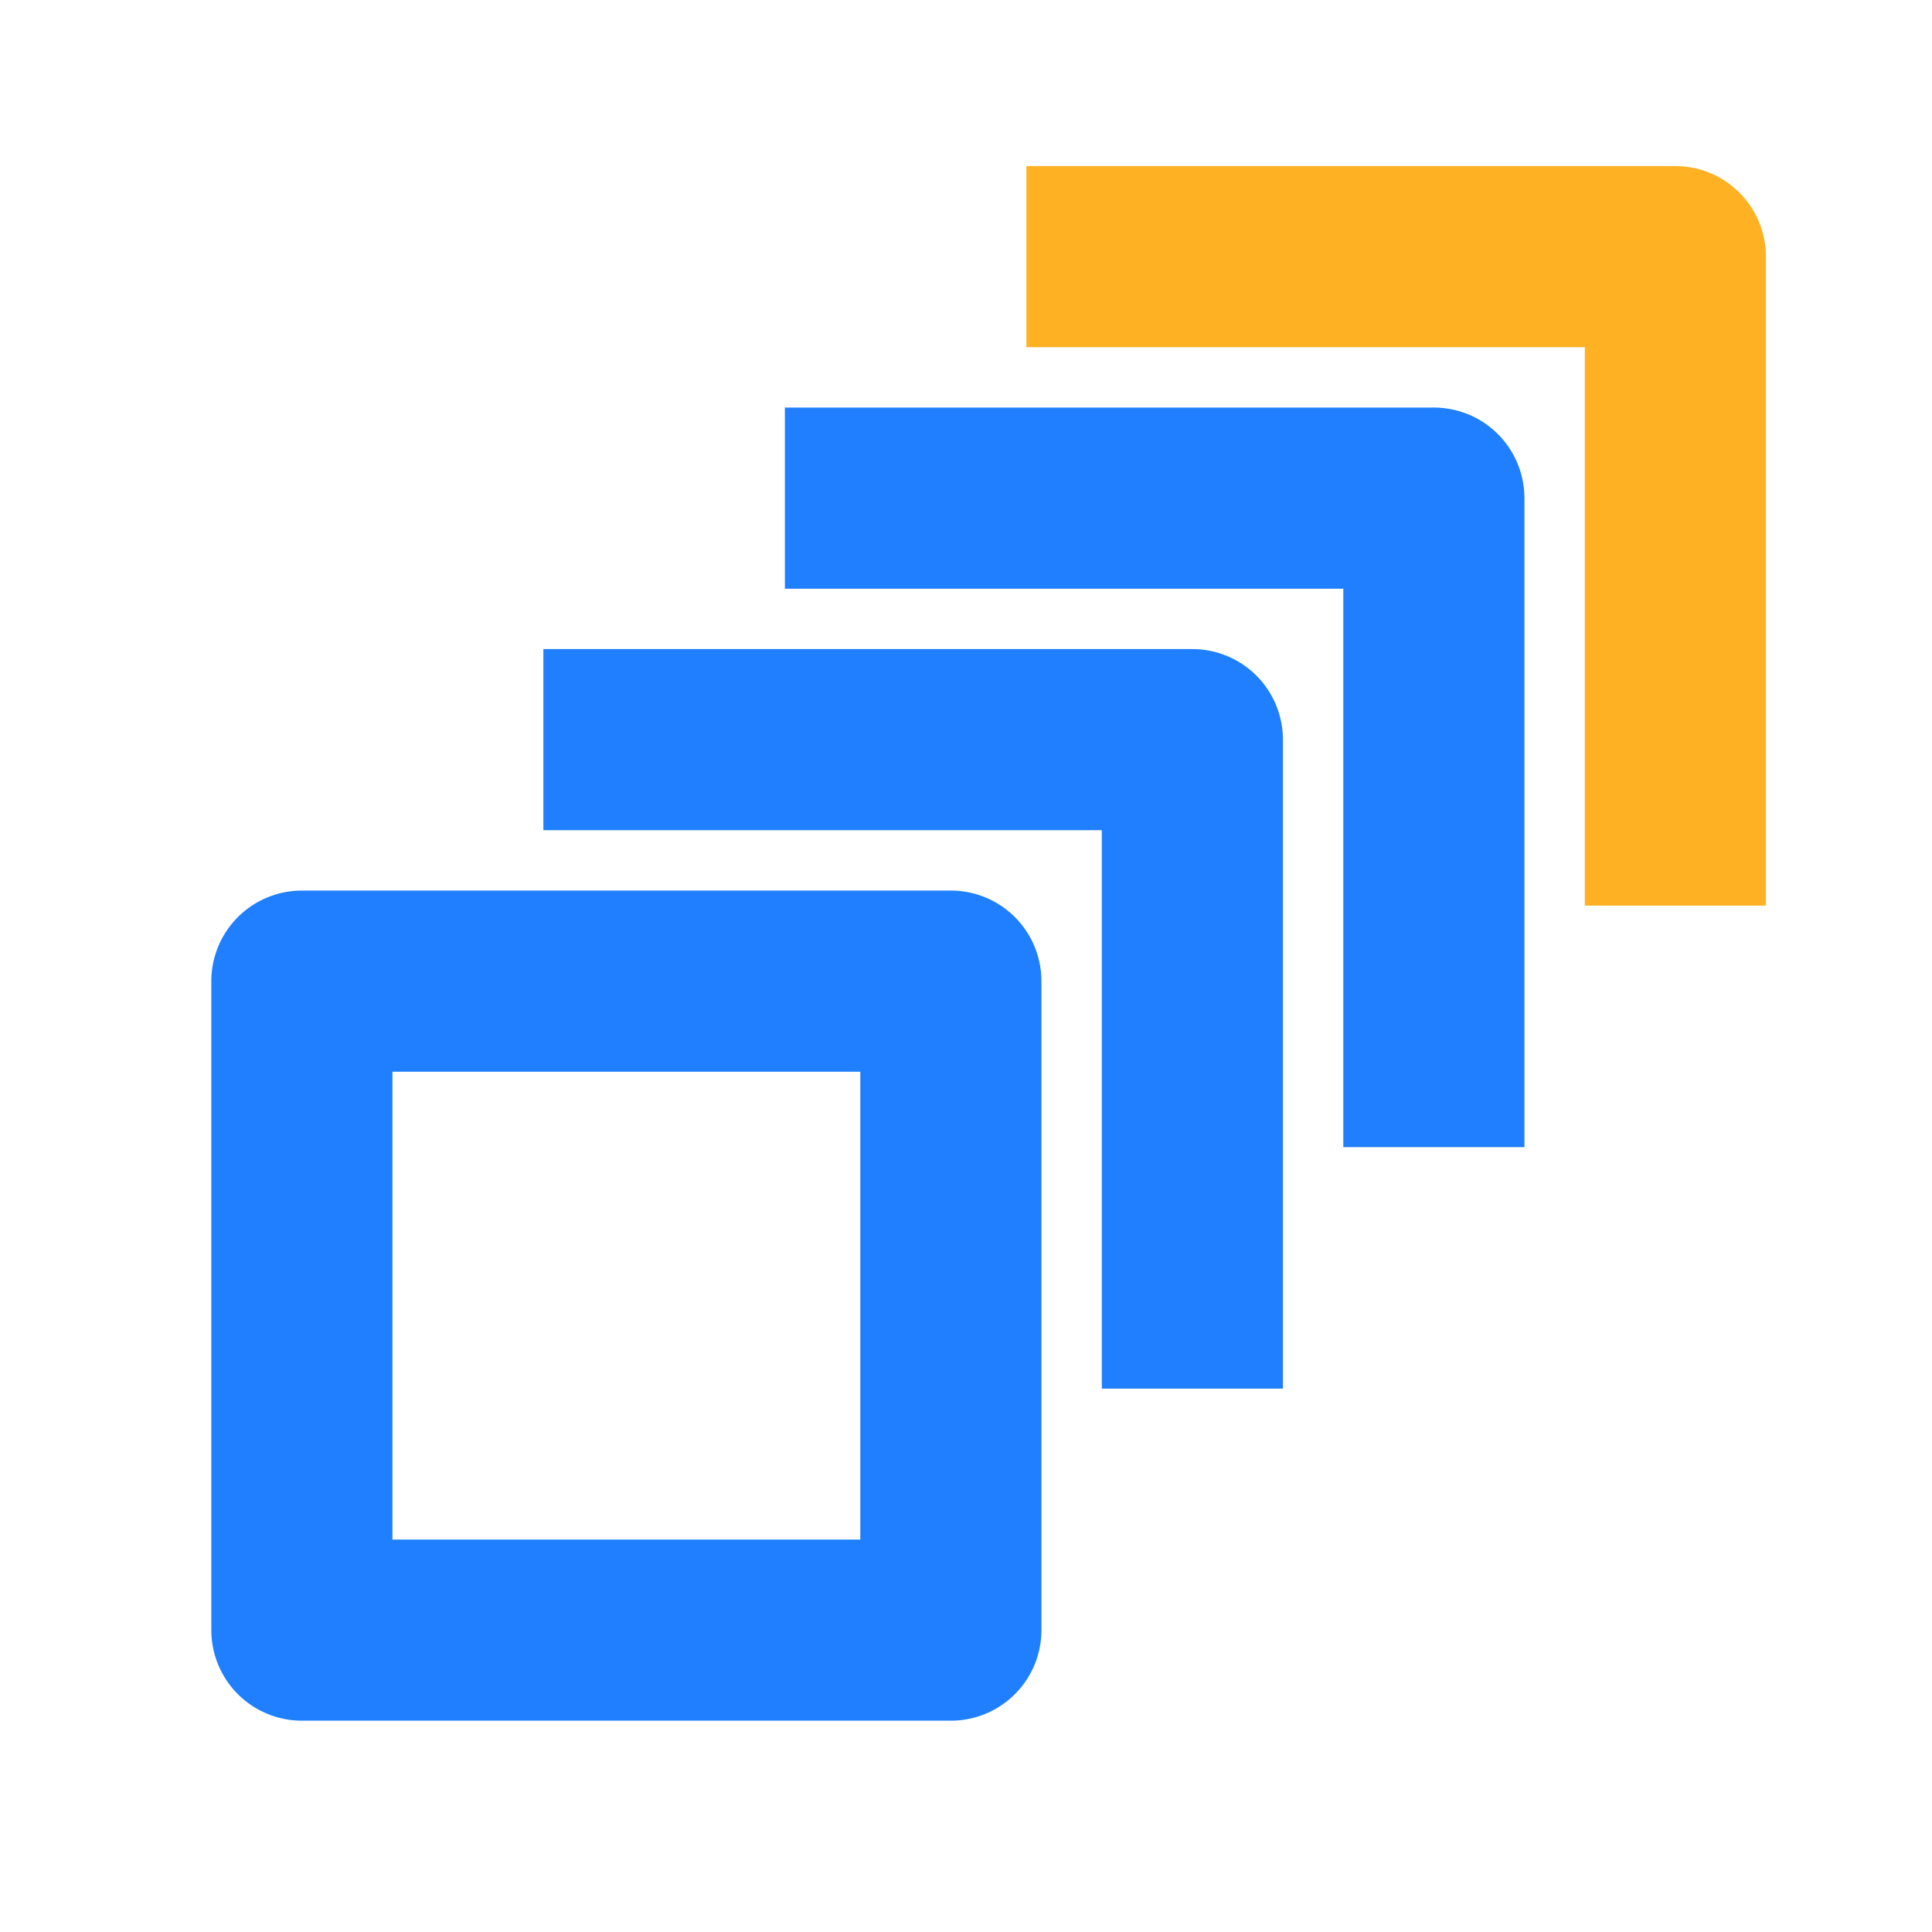 <?xml version="1.0" encoding="UTF-8"?>
<svg width="24px" height="24px" viewBox="0 0 24 24" version="1.1" xmlns="http://www.w3.org/2000/svg" xmlns:xlink="http://www.w3.org/1999/xlink">
    <title>编组 2备份</title>
    <g id="页面-1" stroke="none" stroke-width="1" fill="none" fill-rule="evenodd">
        <g id="智慧交通云平台-CN" transform="translate(-1071, -1139)">
            <g id="编组-2备份" transform="translate(1071, 1139)">
                <polyline id="矩形备份-5" stroke="#FEB223" stroke-width="2.25" stroke-linejoin="round" points="12.75 3.188 20.812 3.188 20.812 11.25"></polyline>
                <polyline id="矩形备份-4" stroke="#1F7FFF" stroke-width="2.25" stroke-linejoin="round" points="9.75 6.188 17.812 6.188 17.812 14.25"></polyline>
                <polyline id="矩形备份-3" stroke="#1F7FFF" stroke-width="2.25" stroke-linejoin="round" points="6.75 9.188 14.812 9.188 14.812 17.25"></polyline>
                <rect id="矩形备份-2" stroke="#1F7FFF" stroke-width="2.25" stroke-linejoin="round" x="3.75" y="12.188" width="8.062" height="8.062"></rect>
                <rect id="矩形" x="0" y="0" width="24" height="24"></rect>
            </g>
        </g>
    </g>
</svg>